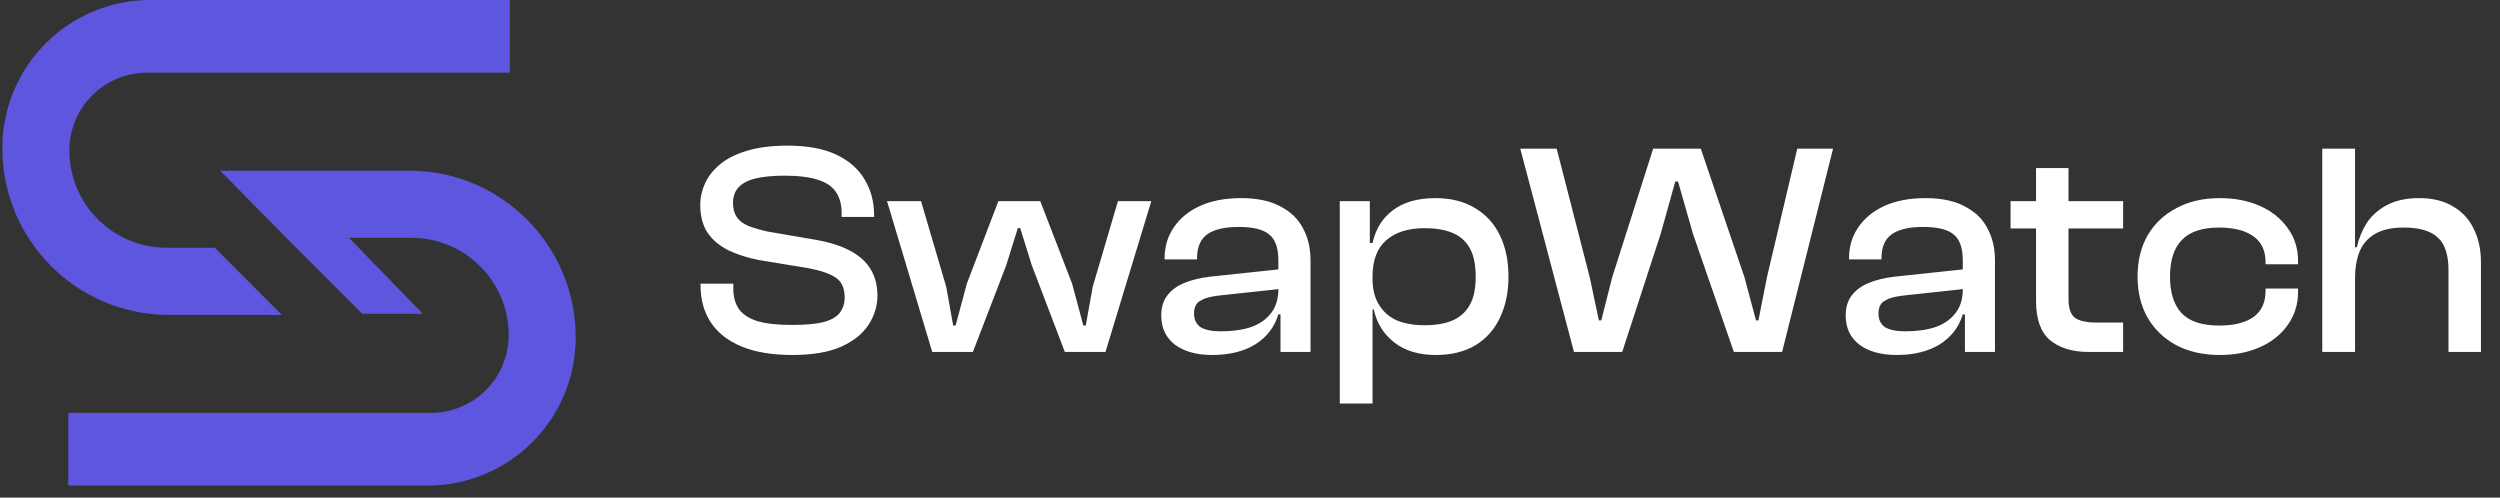 <svg width="206" height="41" viewBox="0 0 206 41" fill="none" xmlns="http://www.w3.org/2000/svg">
<rect x="0" y="0" width="206" height="41" fill="#333333" stroke="none"/>
<path d="M65.275 29.25C63.625 29.25 62.233 29.017 61.1 28.55C59.983 28.083 59.142 27.425 58.575 26.575C58.008 25.708 57.725 24.692 57.725 23.525V23.375H60.425V23.775C60.425 24.442 60.575 25 60.875 25.45C61.175 25.883 61.675 26.217 62.375 26.45C63.075 26.667 64.042 26.775 65.275 26.775C66.342 26.775 67.192 26.7 67.825 26.55C68.458 26.383 68.908 26.133 69.175 25.8C69.458 25.45 69.6 25.017 69.6 24.5C69.6 23.767 69.367 23.233 68.9 22.9C68.433 22.567 67.675 22.3 66.625 22.1L62.525 21.425C61.592 21.242 60.758 20.975 60.025 20.625C59.292 20.258 58.717 19.775 58.3 19.175C57.9 18.558 57.7 17.792 57.7 16.875C57.7 16.275 57.833 15.683 58.1 15.1C58.367 14.517 58.783 13.992 59.35 13.525C59.917 13.058 60.65 12.692 61.55 12.425C62.467 12.142 63.583 12 64.9 12C66.533 12 67.875 12.25 68.925 12.75C69.975 13.25 70.75 13.933 71.25 14.8C71.767 15.65 72.025 16.625 72.025 17.725V17.875H69.35V17.55C69.35 16.867 69.2 16.3 68.9 15.85C68.6 15.383 68.108 15.042 67.425 14.825C66.742 14.592 65.817 14.475 64.65 14.475C63.633 14.475 62.808 14.558 62.175 14.725C61.558 14.892 61.108 15.142 60.825 15.475C60.542 15.792 60.4 16.208 60.4 16.725C60.4 17.192 60.5 17.575 60.7 17.875C60.9 18.175 61.208 18.417 61.625 18.6C62.042 18.767 62.575 18.925 63.225 19.075L67.3 19.775C68.417 19.975 69.342 20.275 70.075 20.675C70.825 21.075 71.383 21.583 71.75 22.2C72.117 22.817 72.3 23.533 72.3 24.35C72.3 25.2 72.058 26 71.575 26.75C71.092 27.5 70.333 28.108 69.3 28.575C68.267 29.025 66.925 29.25 65.275 29.25ZM80.167 29H76.817L73.092 16.575H75.892L77.967 23.625L78.542 26.825H78.742L79.667 23.375L82.267 16.575H85.717L88.342 23.375L89.267 26.825H89.467L90.042 23.625L92.117 16.575H94.867L91.092 29H87.742L85.017 21.85L84.067 18.8H83.867L82.917 21.85L80.167 29ZM98.888 24.775C98.555 24.992 98.388 25.342 98.388 25.825C98.388 26.325 98.563 26.7 98.913 26.95C99.28 27.183 99.847 27.3 100.613 27.3C101.563 27.3 102.388 27.183 103.088 26.95C103.788 26.7 104.338 26.317 104.738 25.8C105.138 25.283 105.338 24.625 105.338 23.825L100.463 24.35C99.763 24.433 99.28 24.558 99.013 24.725C98.763 24.875 98.638 24.95 98.638 24.95C98.638 24.933 98.722 24.875 98.888 24.775ZM107.988 29H105.513V25.9H105.338C105.022 26.95 104.388 27.775 103.438 28.375C102.488 28.958 101.305 29.25 99.888 29.25C98.605 29.25 97.58 28.967 96.813 28.4C96.063 27.817 95.688 27.017 95.688 26C95.688 25.35 95.847 24.808 96.163 24.375C96.497 23.925 96.963 23.575 97.563 23.325C98.163 23.075 98.872 22.9 99.688 22.8L105.338 22.2V21.475C105.338 20.442 105.088 19.725 104.588 19.325C104.105 18.908 103.263 18.7 102.063 18.7C100.913 18.7 100.055 18.9 99.488 19.3C98.922 19.7 98.638 20.358 98.638 21.275V21.375H95.963V21.275C95.963 20.325 96.213 19.483 96.713 18.75C97.213 18 97.93 17.408 98.863 16.975C99.813 16.542 100.947 16.325 102.263 16.325C103.58 16.325 104.655 16.55 105.488 17C106.338 17.433 106.963 18.033 107.363 18.8C107.78 19.567 107.988 20.45 107.988 21.45V29ZM113.623 25.1C113.973 25.683 114.465 26.117 115.098 26.4C115.748 26.667 116.507 26.8 117.373 26.8C118.273 26.8 119.032 26.675 119.648 26.425C120.282 26.158 120.765 25.733 121.098 25.15C121.432 24.567 121.598 23.783 121.598 22.8C121.598 21.8 121.432 21.008 121.098 20.425C120.765 19.842 120.282 19.425 119.648 19.175C119.032 18.925 118.29 18.8 117.423 18.8C116.04 18.8 114.973 19.133 114.223 19.8C113.473 20.45 113.098 21.442 113.098 22.775V23C113.098 23.833 113.273 24.533 113.623 25.1ZM113.098 33.25H110.398V16.575H112.873V20.025H113.098C113.348 18.875 113.907 17.975 114.773 17.325C115.657 16.658 116.823 16.325 118.273 16.325C119.557 16.325 120.648 16.6 121.548 17.15C122.448 17.683 123.132 18.433 123.598 19.4C124.065 20.367 124.298 21.5 124.298 22.8C124.298 24.067 124.065 25.192 123.598 26.175C123.148 27.142 122.473 27.9 121.573 28.45C120.69 28.983 119.598 29.25 118.298 29.25C116.915 29.25 115.782 28.908 114.898 28.225C114.015 27.542 113.448 26.633 113.198 25.5H113.098V33.25ZM133.67 29H129.695L125.27 12.25H128.27L130.995 22.85L131.745 26.4H131.945L132.845 22.85L136.22 12.25H140.145L143.745 22.85L144.695 26.4H144.895L145.595 22.85L148.095 12.25H151.045L146.845 29H142.87L139.495 19.25L138.27 14.95H138.045L136.845 19.25L133.67 29ZM155.285 24.775C154.951 24.992 154.785 25.342 154.785 25.825C154.785 26.325 154.96 26.7 155.31 26.95C155.676 27.183 156.243 27.3 157.01 27.3C157.96 27.3 158.785 27.183 159.485 26.95C160.185 26.7 160.735 26.317 161.135 25.8C161.535 25.283 161.735 24.625 161.735 23.825L156.86 24.35C156.16 24.433 155.676 24.558 155.41 24.725C155.16 24.875 155.035 24.95 155.035 24.95C155.035 24.933 155.118 24.875 155.285 24.775ZM164.385 29H161.91V25.9H161.735C161.418 26.95 160.785 27.775 159.835 28.375C158.885 28.958 157.701 29.25 156.285 29.25C155.001 29.25 153.976 28.967 153.21 28.4C152.46 27.817 152.085 27.017 152.085 26C152.085 25.35 152.243 24.808 152.56 24.375C152.893 23.925 153.36 23.575 153.96 23.325C154.56 23.075 155.268 22.9 156.085 22.8L161.735 22.2V21.475C161.735 20.442 161.485 19.725 160.985 19.325C160.501 18.908 159.66 18.7 158.46 18.7C157.31 18.7 156.451 18.9 155.885 19.3C155.318 19.7 155.035 20.358 155.035 21.275V21.375H152.36V21.275C152.36 20.325 152.61 19.483 153.11 18.75C153.61 18 154.326 17.408 155.26 16.975C156.21 16.542 157.343 16.325 158.66 16.325C159.976 16.325 161.051 16.55 161.885 17C162.735 17.433 163.36 18.033 163.76 18.8C164.176 19.567 164.385 20.45 164.385 21.45V29ZM174.945 29H172.095C170.762 29 169.703 28.675 168.92 28.025C168.153 27.375 167.77 26.3 167.77 24.8V18.825H165.67V16.575H167.77V13.85H170.445V16.575H174.945V18.825H170.445V24.65C170.445 25.417 170.628 25.933 170.995 26.2C171.362 26.45 171.928 26.575 172.695 26.575H174.945V29ZM182.909 29.25C181.542 29.25 180.35 28.983 179.334 28.45C178.317 27.9 177.525 27.142 176.959 26.175C176.409 25.192 176.134 24.067 176.134 22.8C176.134 21.5 176.409 20.367 176.959 19.4C177.525 18.433 178.317 17.683 179.334 17.15C180.35 16.6 181.542 16.325 182.909 16.325C184.159 16.325 185.267 16.542 186.234 16.975C187.2 17.408 187.959 18.017 188.509 18.8C189.075 19.567 189.359 20.475 189.359 21.525V21.775H186.684V21.625C186.684 20.658 186.35 19.942 185.684 19.475C185.017 18.992 184.075 18.75 182.859 18.75C181.459 18.75 180.434 19.092 179.784 19.775C179.134 20.442 178.809 21.45 178.809 22.8C178.809 24.133 179.134 25.142 179.784 25.825C180.434 26.492 181.459 26.825 182.859 26.825C184.075 26.825 185.017 26.592 185.684 26.125C186.35 25.642 186.684 24.917 186.684 23.95V23.775H189.359V24.05C189.359 25.083 189.075 25.992 188.509 26.775C187.959 27.558 187.2 28.167 186.234 28.6C185.267 29.033 184.159 29.25 182.909 29.25ZM204.43 29H201.755V22.25C201.755 21 201.464 20.108 200.88 19.575C200.297 19.025 199.355 18.75 198.055 18.75C197.072 18.75 196.289 18.925 195.705 19.275C195.122 19.608 194.697 20.092 194.43 20.725C194.18 21.342 194.055 22.083 194.055 22.95V29H191.355V12.25H194.055V20.375H194.205C194.355 19.675 194.622 19.017 195.005 18.4C195.405 17.783 195.964 17.283 196.68 16.9C197.397 16.517 198.28 16.325 199.33 16.325C200.464 16.325 201.405 16.558 202.155 17.025C202.922 17.475 203.489 18.1 203.855 18.9C204.239 19.683 204.43 20.583 204.43 21.6V29Z" fill="white"/>
<path d="M17.692 20.413H13.73C9.304 20.413 5.716 16.825 5.716 12.399C5.716 8.858 8.586 5.988 12.127 5.988H16.512H25.222H42.006V0H12.394C5.722 0 0.288 5.359 0.195 12.03C0.088 19.685 6.263 25.948 13.919 25.948H23.226L17.692 20.413Z" fill="#5E56DE"/>
<path d="M5.625 34.022H35.504C39.045 34.022 41.916 31.152 41.916 27.611C41.916 23.185 38.327 19.597 33.901 19.597H28.76L34.839 25.857H29.849L23.589 19.597L18.145 14.063H33.712C41.368 14.063 47.544 20.325 47.437 27.98C47.343 34.651 41.909 40.01 35.237 40.01H5.625V34.022Z" fill="#5E56DE"/>
</svg>
